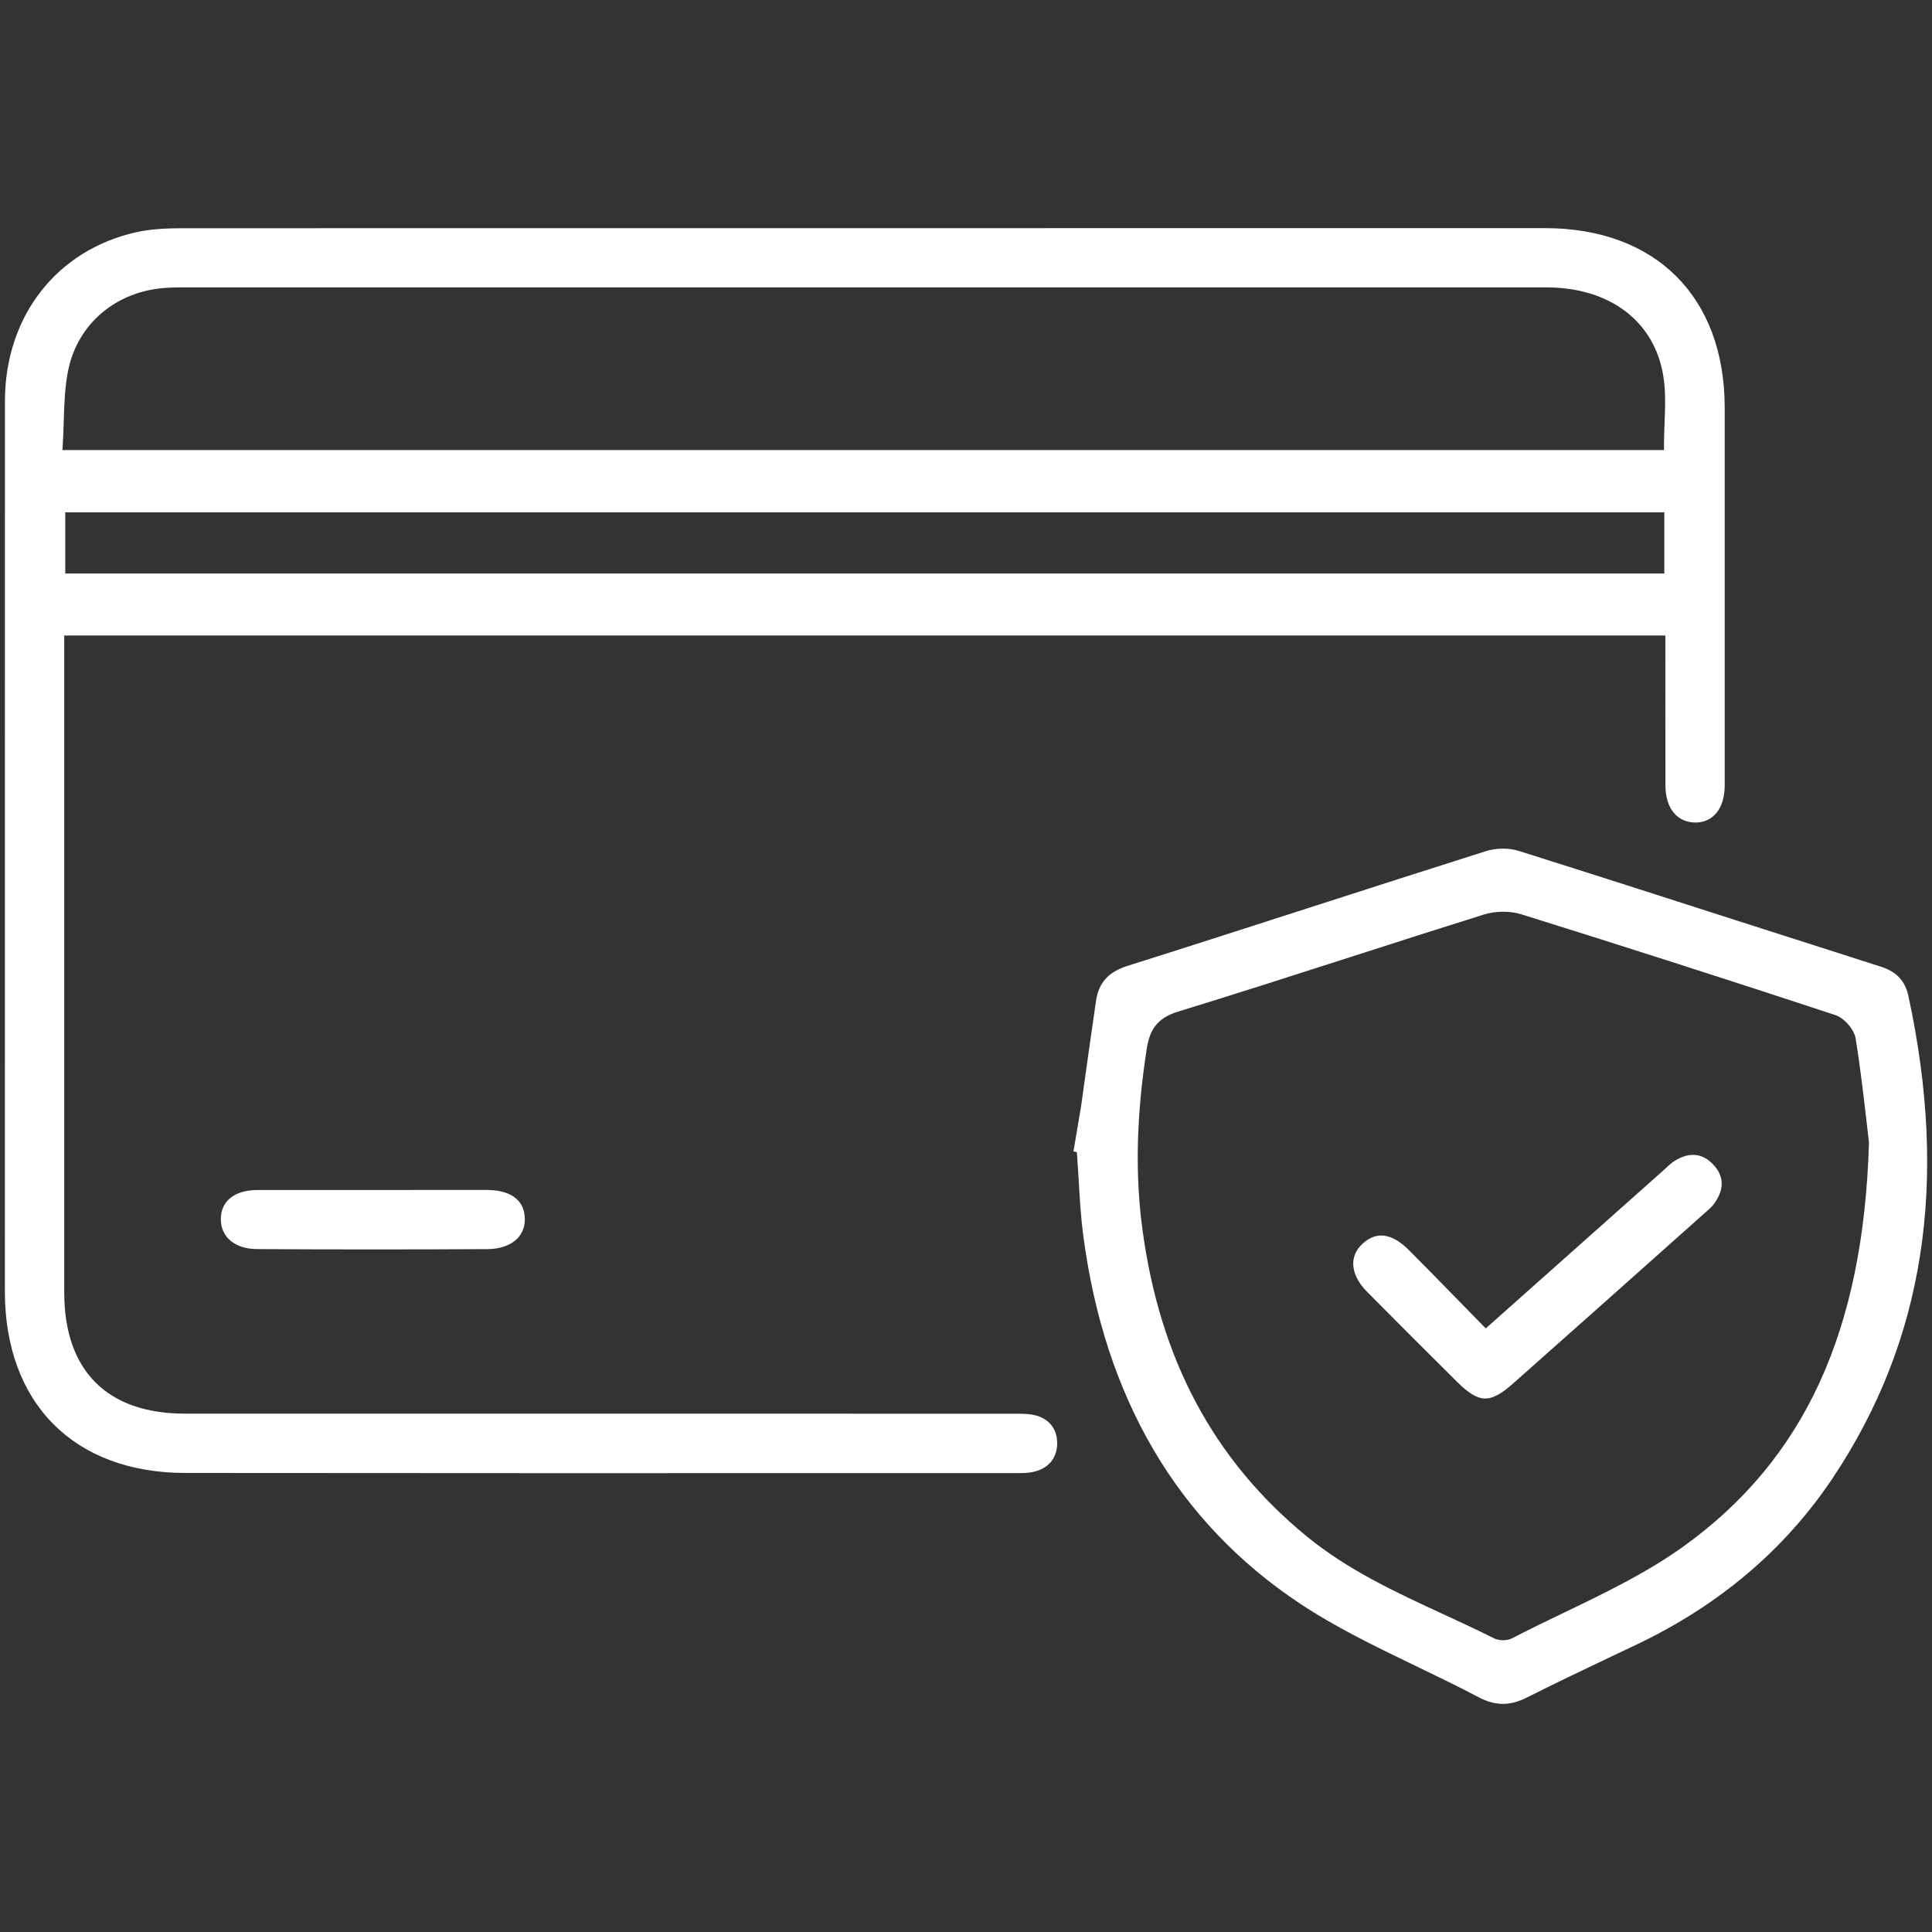<svg xml:space="preserve" viewBox="0 0 40 40" y="0px" x="0px" xmlns:xlink="http://www.w3.org/1999/xlink" xmlns="http://www.w3.org/2000/svg" id="Layer_1" version="1.1">
<rect x="0" y="0" width="40" height="40" fill="#333333" stroke="none"/>
<g>
	<path d="M3.835,30.496c-2.302-0.002-3.733-1.442-3.734-3.759L0.102,8.308c0.001-1.759,1.07-3.133,2.723-3.501
		c0.323-0.072,0.671-0.082,0.998-0.082l28.162-0.002c2.294,0,3.721,1.424,3.723,3.715v7.85c-0.01,0.458-0.243,0.742-0.609,0.742
		c-0.382-0.006-0.614-0.297-0.618-0.76c-0.003-0.586-0.001-3.113-0.001-3.113H1.33V26.76c0,1.616,0.886,2.507,2.496,2.508
		l17.208,0.001c0.093,0,0.186,0.002,0.277,0.012c0.359,0.036,0.575,0.26,0.577,0.598c0,0.334-0.214,0.562-0.572,0.608
		c-0.079,0.011-0.16,0.012-0.241,0.012L11.187,30.5L3.835,30.496z M1.351,11.874h33.107v-1.267H1.351V11.874z M3.808,5.95
		c-0.137,0-0.272,0.001-0.409,0.012c-1.008,0.08-1.787,0.745-1.985,1.693C1.343,7.995,1.332,8.339,1.32,8.703
		C1.315,8.87,1.31,9.039,1.299,9.211L1.292,9.318h33.159v-0.1c0-0.154,0.006-0.307,0.012-0.457c0.013-0.334,0.025-0.649-0.024-0.964
		c-0.177-1.139-1.105-1.847-2.425-1.847H20.067H3.808z" fill="#FFFFFF"></path>
	<path d="M31.118,35.277c-0.166,0-0.335-0.047-0.517-0.144c-0.423-0.223-0.855-0.432-1.288-0.64
		c-0.812-0.392-1.652-0.796-2.405-1.297c-2.533-1.685-4.041-4.252-4.482-7.63c-0.049-0.371-0.07-0.746-0.092-1.121l-0.038-0.59
		l-0.071-0.018l0.157-0.928c0.102-0.73,0.203-1.461,0.31-2.189c0.056-0.375,0.257-0.598,0.653-0.723
		c1.264-0.399,2.525-0.805,3.787-1.212c1.211-0.39,2.422-0.78,3.635-1.164c0.106-0.034,0.228-0.051,0.352-0.051
		c0.114,0,0.225,0.016,0.318,0.045c1.502,0.473,3.001,0.955,4.5,1.437l3.008,0.963c0.319,0.102,0.499,0.293,0.566,0.603
		c0.837,3.879,0.326,7.142-1.561,9.975c-0.983,1.476-2.347,2.636-4.054,3.45l-0.453,0.215c-0.614,0.292-1.229,0.583-1.836,0.89
		C31.435,35.234,31.276,35.277,31.118,35.277z M31.125,18.876c-0.143,0-0.284,0.021-0.409,0.06
		c-0.903,0.283-1.804,0.572-2.704,0.862c-1.206,0.388-2.412,0.775-3.623,1.147c-0.462,0.143-0.591,0.405-0.649,0.783
		c-0.212,1.367-0.241,2.583-0.088,3.719c0.362,2.698,1.473,4.776,3.393,6.354c0.857,0.705,1.86,1.168,2.83,1.616
		c0.354,0.164,0.707,0.327,1.054,0.501c0.051,0.026,0.118,0.041,0.188,0.041c0.074,0,0.144-0.016,0.196-0.043
		c0.353-0.184,0.713-0.357,1.073-0.53c0.838-0.403,1.705-0.821,2.466-1.367c2.508-1.802,3.729-4.459,3.843-8.363l-0.05-0.437
		c-0.057-0.49-0.127-1.106-0.226-1.719c-0.031-0.189-0.238-0.426-0.428-0.487c-2.158-0.711-4.323-1.406-6.492-2.083
		C31.388,18.895,31.258,18.876,31.125,18.876z" fill="#FFFFFF"></path>
	<path d="M5.321,25.861c-0.455-0.003-0.749-0.246-0.749-0.619c0-0.374,0.279-0.6,0.75-0.604l4.771-0.001
		c0.281,0.002,0.756,0.081,0.773,0.587c0.005,0.162-0.048,0.306-0.152,0.415c-0.137,0.142-0.357,0.221-0.622,0.223
		c-0.795,0.004-1.59,0.006-2.386,0.006S6.116,25.866,5.321,25.861z" fill="#FFFFFF"></path>
	<path d="M30.751,28.955c-0.166,0-0.344-0.105-0.592-0.353c-0.621-0.617-1.242-1.236-1.858-1.859
		c-0.188-0.189-0.288-0.399-0.284-0.592c0.003-0.147,0.068-0.284,0.188-0.396c0.123-0.116,0.255-0.175,0.391-0.175
		c0.18,0,0.37,0.1,0.567,0.295c0.35,0.351,0.696,0.705,1.054,1.072l0.544,0.556l3.648-3.245c0.13-0.12,0.189-0.177,0.258-0.22
		c0.135-0.085,0.264-0.128,0.386-0.128c0.152,0,0.293,0.067,0.418,0.201c0.226,0.24,0.232,0.512,0.021,0.807
		c-0.04,0.056-0.094,0.104-0.151,0.155l-0.635,0.566c-1.127,1.004-2.253,2.008-3.383,3.008
		C31.084,28.86,30.907,28.955,30.751,28.955z" fill="#FFFFFF"></path>
</g>
</svg>
